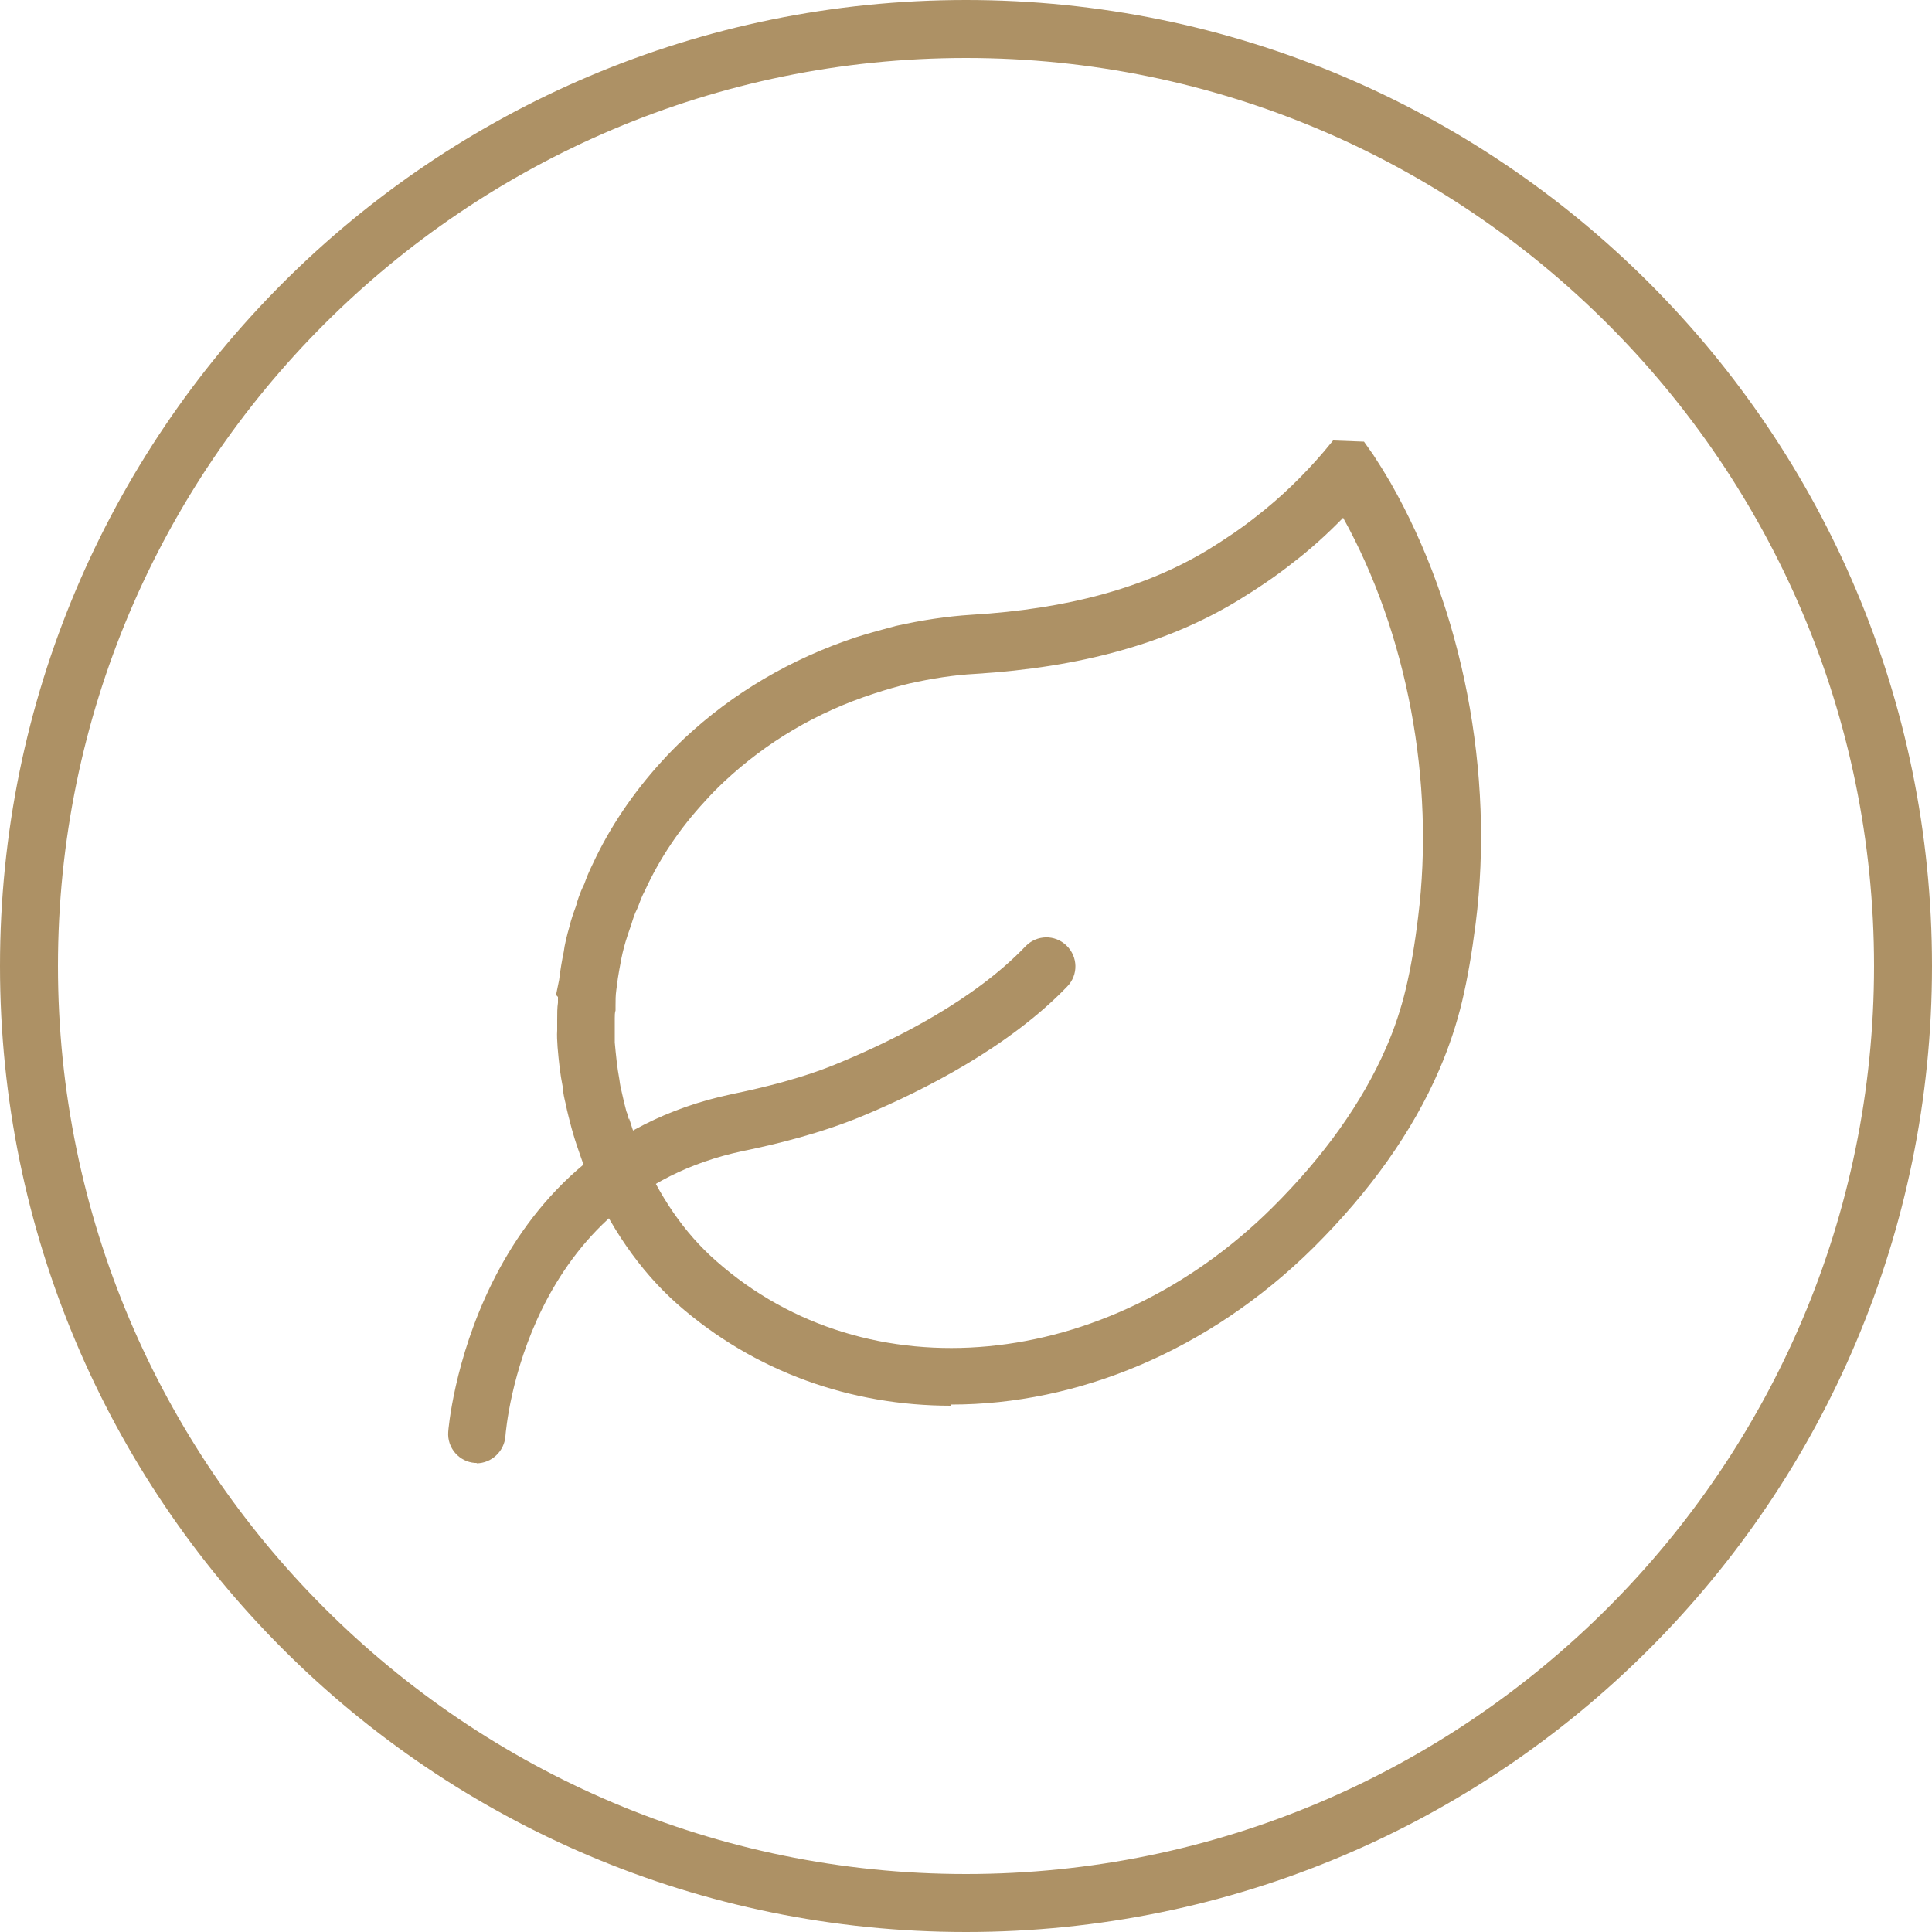 <?xml version="1.0" encoding="utf-8"?>
<svg xmlns="http://www.w3.org/2000/svg" id="Layer_1" width="50" height="50" viewBox="0 0 50 50">
  <defs>
    <style>.cls-1{fill:#ad9165;}</style>
  </defs>
  <path class="cls-1" d="M25,1.5c12.96,0,23.5,10.54,23.5,23.5s-10.54,23.5-23.5,23.5S1.5,37.96,1.5,25,12.04,1.5,25,1.5M25,0C11.19,0,0,11.19,0,25s11.19,25,25,25,25-11.19,25-25S38.81,0,25,0h0Z"/>
  <path class="cls-1" d="M24.61,36.38c-2.58,0-5.08-.87-7.08-2.63-.98-.87-1.77-2.02-2.35-3.4-.06-.14-.1-.28-.15-.41-.07-.2-.14-.4-.2-.61l-.04-.14c-.05-.2-.11-.41-.15-.62-.03-.12-.07-.29-.08-.46-.06-.29-.1-.65-.13-1.01-.01-.16-.02-.3-.01-.44,0-.09,0-.17,0-.26,0-.18,0-.32.02-.45,0-.05,0-.1,0-.15l-.05-.05.08-.39c.03-.25.07-.49.12-.73.02-.17.08-.42.15-.66.04-.17.1-.34.17-.53.02-.09.09-.32.21-.56.06-.17.13-.34.22-.52.43-.93,1.04-1.84,1.79-2.66.18-.2.37-.39.58-.59,1.26-1.18,2.76-2.06,4.45-2.62.34-.11.69-.2,1.02-.29.67-.15,1.32-.25,1.96-.29,2.5-.15,4.5-.7,6.12-1.68.44-.27.87-.56,1.26-.87.63-.49,1.21-1.05,1.74-1.67l.24-.29.8.03.24.34c.15.23.3.47.44.71,1.88,3.28,2.7,7.55,2.21,11.42-.1.78-.21,1.42-.35,2.01-.14.59-.34,1.19-.59,1.77h0c-.69,1.6-1.79,3.15-3.26,4.61-2.71,2.68-6.11,4.06-9.37,4.06ZM16.28,28.94c.05.17.11.34.17.51.04.11.07.22.11.32.49,1.18,1.15,2.14,1.97,2.86,3.92,3.47,10.1,2.88,14.39-1.37,1.34-1.33,2.33-2.72,2.95-4.14h0c.22-.5.39-1.02.51-1.52.13-.55.23-1.12.32-1.86.44-3.5-.28-7.35-1.94-10.34-.41.42-.85.82-1.31,1.17-.44.35-.92.67-1.41.97-1.83,1.11-4.06,1.73-6.8,1.9-.56.03-1.13.12-1.71.25-.29.07-.61.16-.91.26-1.48.48-2.78,1.25-3.88,2.28-.17.16-.34.33-.49.5-.66.71-1.18,1.49-1.56,2.32-.08.15-.12.26-.16.37l-.04.1c-.07.13-.11.27-.15.4-.07.2-.11.32-.15.45-.06.2-.1.38-.13.55-.03.15-.05.28-.07.4l-.04.3c-.02.14-.02.27-.02.4v.13c-.02.06-.02.13-.02.2,0,.11,0,.16,0,.2v.08s0,.08,0,.08c0,.09,0,.18,0,.27.03.32.06.64.12.96.02.16.04.24.06.32.04.19.08.35.12.5.03.07.05.14.06.21Z"/>
  <path class="cls-1" d="M12.34,37.86s-.04,0-.05,0c-.41-.03-.72-.39-.69-.8,0-.07.59-7.31,7.32-8.74.82-.17,1.88-.42,2.86-.84,1.44-.6,3.44-1.61,4.76-2.99.29-.3.76-.31,1.06-.02.3.29.31.76.02,1.06-1.5,1.56-3.69,2.68-5.27,3.34-1.1.46-2.25.74-3.13.92-5.62,1.19-6.12,7.13-6.14,7.38-.03.39-.36.7-.75.7Z"/>
</svg>